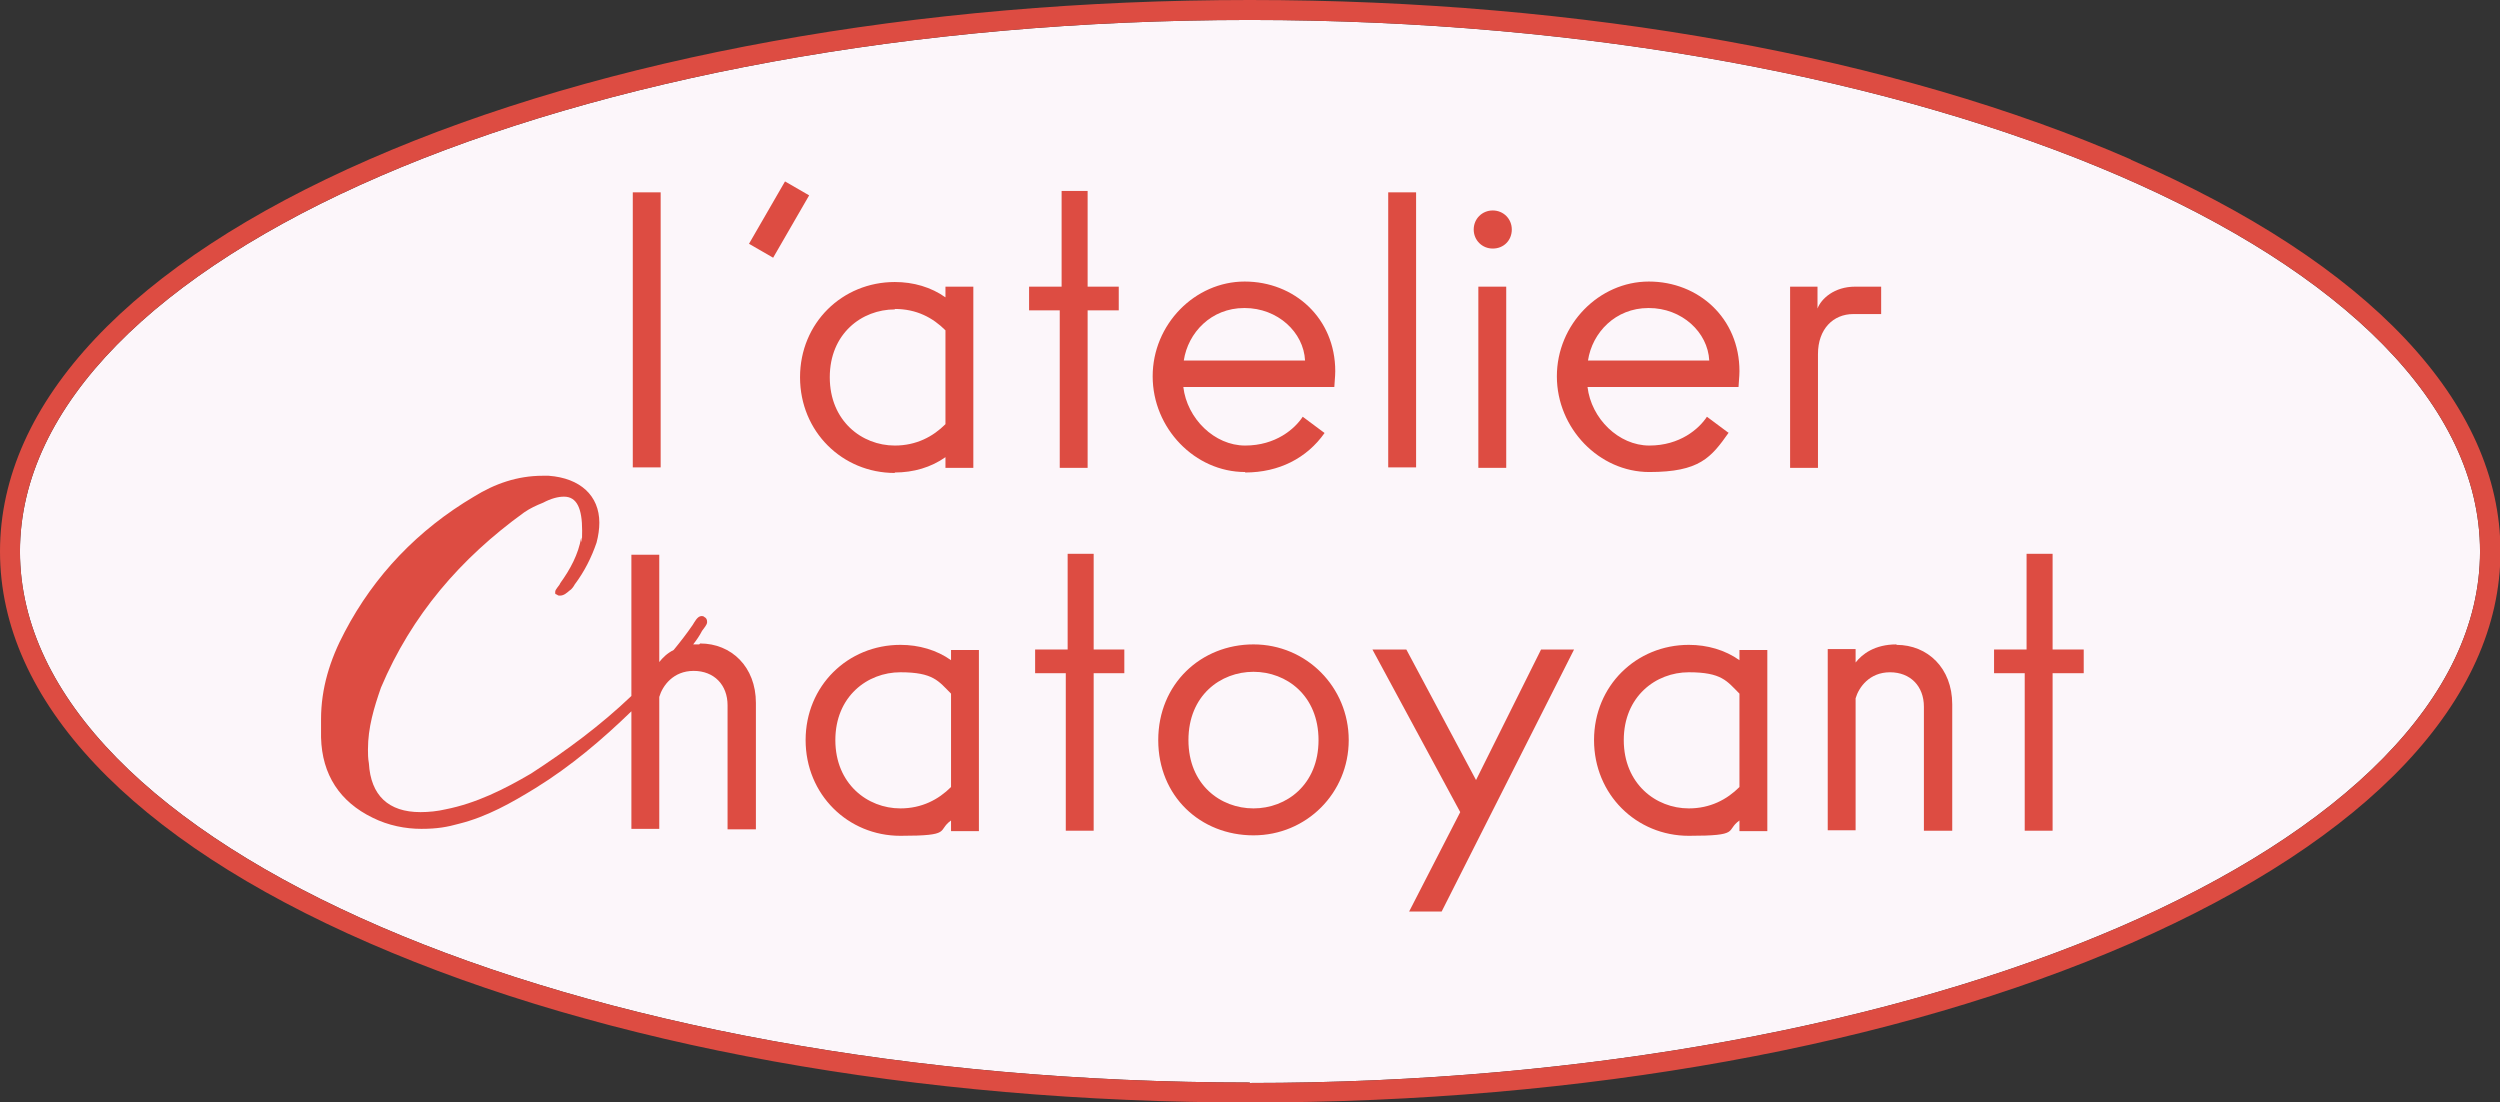 <svg xmlns="http://www.w3.org/2000/svg" viewBox="0 0 538.1 237.3"><rect x="0" y="0" width="538.1" height="237.3" fill="#333333" stroke="none"/><defs><style>      .cls-1 {        fill: #fcf6fa;      }      .cls-2 {        fill: #dd4c42;      }    </style></defs><g><g id="Calque_1"><path class="cls-1" d="M269,233C123,233,4.3,181.7,4.3,118.7S123,4.3,269,4.3s264.8,51.3,264.8,114.4-118.8,114.4-264.8,114.4Z"></path><g><path class="cls-2" d="M458.6,34.3C407.9,12.2,340.6,0,269,0S130.1,12.2,79.5,34.3C28.2,56.7,0,86.6,0,118.7s28.2,62,79.5,84.3c50.7,22.1,118,34.3,189.6,34.3s138.9-12.2,189.6-34.3c51.2-22.4,79.5-52.3,79.5-84.3s-28.2-62-79.5-84.3ZM269,233C123,233,4.3,181.7,4.3,118.7S123,4.3,269,4.3s264.8,51.3,264.8,114.4-118.8,114.4-264.8,114.4Z"></path><path class="cls-2" d="M150.5,138.7c-.5,0-.9,0-1.3,0,.7-.9,1.4-1.9,1.9-2.9.4-.6,1.1-1.3,1.1-1.9s-.2-.9-.6-1.1c-.2-.2-.4-.2-.6-.2-.9,0-1.5,1.3-1.9,1.9-1.3,1.9-2.7,3.7-4.1,5.4-1.4.7-2.4,1.7-3.1,2.6v-23.1h-6v30.4c-6.6,6.3-13.9,11.7-21.6,16.7-5.8,3.4-11.8,6.4-18.4,7.7-1.7.4-3.6.6-5.4.6-6.9,0-10.7-3.6-11.1-10.5-.2-1.1-.2-2.1-.2-3,0-4.7,1.3-9,2.8-13.3,6.6-15.6,17.1-27.8,30.8-37.7,1.3-.9,2.6-1.5,4.1-2.1,1.7-.9,3.2-1.3,4.5-1.3,2.8,0,3.9,2.6,3.9,7.3s-.2,1.1-.2,1.5c-.6,3.6-2.4,6.9-4.5,9.8-.2.6-1.1,1.3-1.1,1.9s0,.4.4.6c.2.2.4.2.6.2.9,0,1.5-.6,2.1-1.1.4-.2.9-.9,1.1-1.3,2.1-2.8,3.6-5.8,4.7-9,.4-1.5.6-3,.6-4.3,0-5.8-4.1-9.6-10.9-10.1h-1.3c-5.4,0-10.3,1.7-14.8,4.5-12,7.1-21.4,16.9-27.8,29.1-3.2,6-5.1,12.2-5.1,18.8v3.9c.2,8.1,4.1,13.9,11.1,17.3,3.4,1.7,7.1,2.4,10.5,2.4s5.6-.4,8.1-1.1c6-1.5,11.3-4.5,16.5-7.7,7.6-4.7,14.3-10.4,20.6-16.5v25.3h6v-28.4c.7-2.4,3-5.6,7.4-5.6s7.3,3,7.3,7.4v26.7h6.1v-27.2c0-7.8-5.3-12.8-12-12.8Z"></path><path class="cls-2" d="M204.7,142.1c-3.1-2.2-6.9-3.3-10.9-3.3-11.3,0-20.4,8.8-20.4,20.5s9.1,20.6,20.4,20.6,7.8-1.1,10.9-3.3v2.3h6v-39h-6v2.3ZM204.7,169.4c-2.7,2.7-6.3,4.6-10.9,4.6-7.1,0-14-5.3-14-14.7s6.9-14.6,14-14.6,8.2,1.9,10.9,4.6v20.2Z"></path><polygon class="cls-2" points="235.4 119.2 229.8 119.2 229.8 139.8 222.8 139.8 222.8 144.9 229.4 144.9 229.4 178.8 235.4 178.8 235.4 144.9 242 144.9 242 139.8 235.4 139.8 235.4 119.2"></polygon><path class="cls-2" d="M269.8,138.7c-11.3,0-20.5,8.5-20.5,20.6s9.1,20.5,20.5,20.5,20.5-9.1,20.5-20.5-9.1-20.6-20.5-20.6ZM269.8,174c-7.1,0-14-5.1-14-14.7s6.9-14.7,14-14.7,14,5.1,14,14.7-6.9,14.7-14,14.7Z"></path><polygon class="cls-2" points="317.7 167.9 302.7 139.8 295.4 139.8 314.3 174.8 303.3 196.2 310.3 196.2 338.8 139.8 331.7 139.8 317.7 167.9"></polygon><path class="cls-2" d="M374.4,142.1c-3.1-2.2-6.9-3.3-10.9-3.3-11.3,0-20.4,8.8-20.4,20.5s9.1,20.6,20.4,20.6,7.8-1.1,10.9-3.3v2.3h6v-39h-6v2.3ZM374.4,169.4c-2.7,2.7-6.3,4.6-10.9,4.6-7.1,0-14-5.3-14-14.7s6.9-14.6,14-14.6,8.2,1.9,10.9,4.6v20.2Z"></path><path class="cls-2" d="M408.2,138.7c-4.7,0-7.4,2.1-8.8,3.9v-2.9h-6v39h6v-28.4c.7-2.4,3-5.6,7.4-5.6s7.3,3,7.3,7.4v26.7h6.1v-27.2c0-7.8-5.3-12.8-12-12.8Z"></path><polygon class="cls-2" points="441.8 119.2 436.2 119.2 436.2 139.8 429.2 139.8 429.2 144.9 435.8 144.9 435.8 178.8 441.8 178.8 441.8 144.9 448.5 144.9 448.5 139.8 441.8 139.8 441.8 119.2"></polygon><rect class="cls-2" x="136.2" y="41.4" width="6" height="59.2"></rect><path class="cls-2" d="M192.6,101.7c4,0,7.8-1.1,10.9-3.3v2.3h6v-39h-6v2.3c-3.1-2.2-6.9-3.3-10.9-3.3-11.3,0-20.4,8.8-20.4,20.5s9.1,20.6,20.4,20.6ZM192.6,66.5c4.7,0,8.2,1.9,10.9,4.6v20.2c-2.7,2.7-6.3,4.6-10.9,4.6-7.1,0-14-5.3-14-14.7s6.9-14.6,14-14.6Z"></path><polygon class="cls-2" points="228.1 100.7 234.1 100.7 234.1 66.8 240.8 66.8 240.8 61.7 234.1 61.7 234.1 41.1 228.5 41.1 228.5 61.7 221.5 61.7 221.5 66.8 228.1 66.8 228.1 100.7"></polygon><path class="cls-2" d="M268,101.7c7.3,0,13.3-3.1,17.1-8.5l-4.7-3.5c-1.7,2.6-5.8,6.2-12.4,6.2s-12.5-5.8-13.3-12.6h32.5c0-.6.2-2.2.2-3.4,0-11.4-8.8-19.3-19.5-19.3s-19.8,9.2-19.8,20.4,9.1,20.6,19.9,20.6ZM267.9,66.3c7.1,0,12.7,5.2,13,11.3h-26.1c.9-6,5.9-11.3,13-11.3Z"></path><rect class="cls-2" x="298.8" y="41.4" width="6" height="59.2"></rect><path class="cls-2" d="M321.3,53.5c2.4,0,4.1-1.8,4.1-4.1s-1.8-4.1-4.1-4.1-4.1,1.8-4.1,4.1,1.8,4.1,4.1,4.1Z"></path><rect class="cls-2" x="318.2" y="61.7" width="6" height="39"></rect><path class="cls-2" d="M372.1,93.2l-4.7-3.5c-1.7,2.6-5.8,6.2-12.4,6.2s-12.5-5.8-13.3-12.6h32.5c0-.6.2-2.2.2-3.4,0-11.4-8.8-19.3-19.5-19.3s-19.8,9.2-19.8,20.4,9.1,20.6,19.9,20.6,13.3-3.1,17.1-8.5ZM354.9,66.3c7.1,0,12.7,5.2,13,11.3h-26.1c.9-6,5.9-11.3,13-11.3Z"></path><path class="cls-2" d="M398.9,67.6h6v-5.9h-5.6c-4.5,0-7.3,2.6-8.1,4.7v-4.7h-5.9v39h6v-24.5c0-5.4,3.3-8.6,7.6-8.6Z"></path><rect class="cls-2" x="159.9" y="44.3" width="15.5" height="6" transform="translate(42.9 168.8) rotate(-60)"></rect></g></g></g></svg>